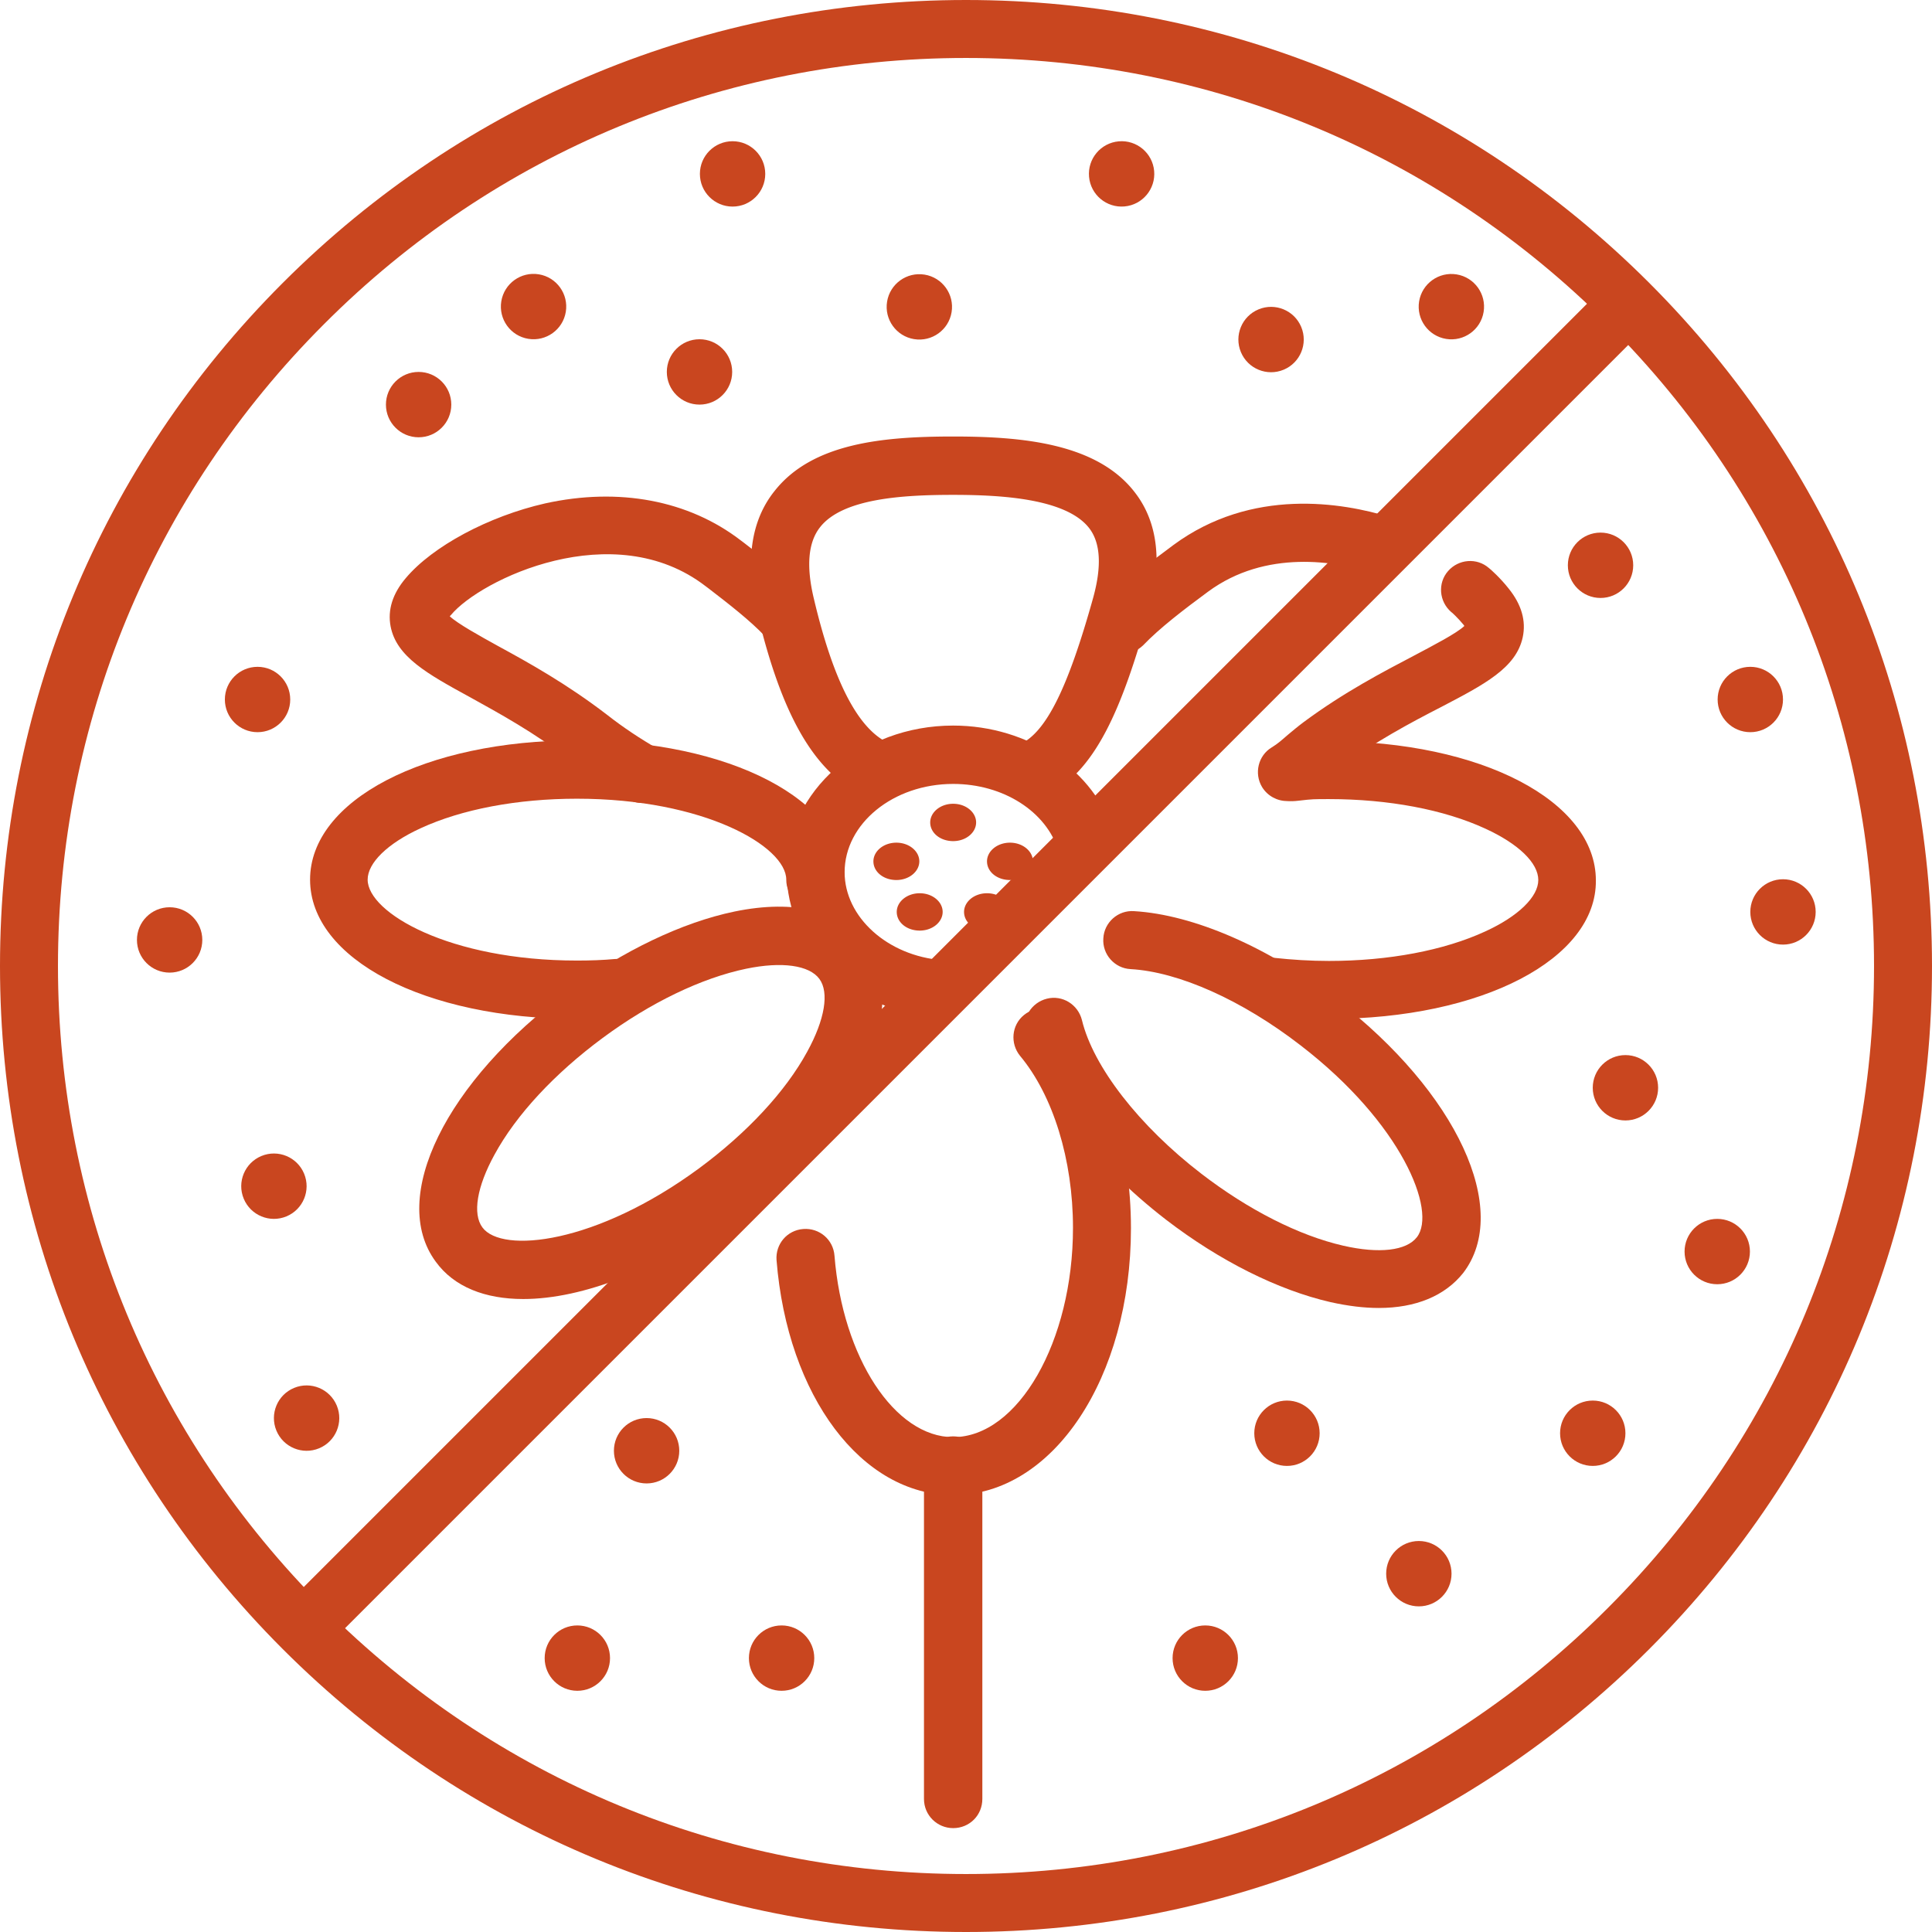 <svg xmlns="http://www.w3.org/2000/svg" xml:space="preserve" id="Ebene_1" x="0" y="0" version="1.1" viewBox="0 0 496.6 496.6"><style>.st0{fill:#c9461f}</style><path d="M241.7 261.6h-.6c-22.2-1.8-38.9-17.9-38.9-37.5 0-20.7 19.2-37.6 42.8-37.6 19.4 0 36.5 11.5 41.4 28 1.2 3.9-1.1 8.1-5 9.3s-8.1-1.1-9.3-5c-3.1-10.2-14.2-17.3-27.1-17.3-15.4 0-27.9 10.2-27.9 22.7 0 11.5 11 21.5 25.1 22.6 4.1.3 7.2 3.9 6.8 8-.2 3.9-3.5 6.8-7.3 6.8M245 384.3c-23.5 0-42.6-25.4-45.4-60.4-.3-4.1 2.7-7.7 6.9-8 4.1-.3 7.7 2.7 8 6.9 2.1 26.2 15.5 46.6 30.5 46.6 16.7 0 30.8-24.6 30.8-53.8 0-17.5-5.1-34-13.6-44.2-2.6-3.2-2.2-7.9 1-10.5s7.9-2.2 10.5 1c10.8 13 17 32.6 17 53.8 0 38.4-20 68.6-45.7 68.6M341.7 261.9q-8.1 0-15.9-.9c-4.1-.5-7-4.2-6.6-8.3.5-4.1 4.2-7 8.3-6.5 4.6.5 9.3.8 14.1.8 15.3 0 29.6-2.7 40.2-7.6 8.5-3.9 13.6-8.9 13.6-13.2 0-4.4-5.1-9.3-13.6-13.2-10.6-4.9-24.9-7.6-40.2-7.6-3.9 0-4.3 0-7.7.4l-1 .1c-4.1.4-7.8-2.5-8.2-6.6s2.5-7.8 6.6-8.2l1-.1c3.7-.4 4.7-.5 9.2-.5 39.2 0 68.7 15.4 68.7 35.8.2 20.2-29.3 35.6-68.5 35.6" class="st0"/><path d="M148.4 261.9c-39.2 0-68.7-15.4-68.7-35.8s29.5-35.8 68.7-35.8 68.7 15.4 68.7 35.8c0 4.1-3.3 7.5-7.5 7.5-4.1 0-7.5-3.3-7.5-7.5 0-8.5-21-20.8-53.8-20.8-15.3 0-29.6 2.7-40.2 7.6-8.5 3.9-13.6 8.9-13.6 13.2 0 8.5 21 20.8 53.8 20.8 3.3 0 6.6-.1 9.8-.4 4.1-.3 7.7 2.7 8 6.9.3 4.1-2.7 7.7-6.9 8-3.4.4-7.1.5-10.8.5M354.4 336.2c-3.8 0-7.9-.5-12.4-1.5-13.5-3.1-28.5-10.6-42.3-21.2-18.9-14.6-32.4-32.4-36.1-47.8-1-4 1.5-8 5.5-9s8 1.5 9 5.5c2.9 12 14.7 27.2 30.7 39.5 12.1 9.3 25.1 15.9 36.5 18.5 9.2 2.1 16.2 1.3 18.9-2.2 5.2-6.7-3.9-29.3-29.9-49.3-15-11.6-31.3-18.9-43.7-19.6-4.1-.2-7.3-3.8-7-7.9.2-4.1 3.8-7.3 7.9-7 15.3.9 34.7 9.3 52 22.7 31 23.9 45 54.1 32.6 70.3-4.7 5.9-12.2 9-21.7 9" class="st0"/><path d="M165.1 206.4c-1.3 0-2.6-.3-3.7-1q-7.5-4.35-14.7-9.9c-9.3-7.2-18.5-12.2-25.9-16.3-11-6-18.9-10.4-20.4-18.2-.8-4.2.5-8.4 3.9-12.4 6.9-8.2 21.3-15.9 35.8-19.2 19-4.2 36.9-.8 50.3 9.5l.8.6c5.7 4.4 11.6 8.9 16.2 13.8 2.8 3 2.7 7.7-.3 10.5s-7.7 2.7-10.5-.3c-3.8-4-9.2-8.2-14.4-12.2l-.8-.6c-23.7-18.3-58-1.7-65.5 7.4l-.3.3c2 1.9 7.8 5.1 12.5 7.7 7.9 4.3 17.6 9.7 27.9 17.6 4.2 3.3 8.6 6.2 13.1 8.8 3.6 2.1 4.8 6.6 2.7 10.2-1.6 2.4-4.1 3.7-6.7 3.7M330.8 205.9c-2.5 0-5-1.3-6.4-3.6-2.1-3.5-1-8.1 2.5-10.2 1.5-.9 2.6-1.9 4.1-3.2 1.2-1 2.5-2.1 4.1-3.3 10.4-7.7 20.4-12.9 28.4-17.1 4.9-2.6 10.9-5.7 12.9-7.6-.1-.1-.1-.2-.2-.3-1.4-1.7-3.1-3.3-3.2-3.3-3.1-2.7-3.5-7.4-.8-10.5s7.4-3.5 10.5-.8c.3.2 2.9 2.5 5.1 5.3 3.3 4.1 4.5 8.3 3.6 12.5-1.7 7.9-9.8 12.1-21.1 18-7.6 3.9-17 8.9-26.4 15.8-1.2.9-2.1 1.7-3.2 2.6-1.7 1.5-3.6 3.1-6.2 4.7-1 .6-2.4 1-3.7 1M288.3 168.2c-1.8 0-3.7-.7-5.1-2-3-2.8-3.1-7.6-.3-10.5 5.2-5.5 12.1-10.7 18.7-15.6 20.2-14.9 43.5-10.9 55.6-7.2 3.9 1.2 6.2 5.4 5 9.3s-5.4 6.2-9.3 5c-9.4-2.9-27.5-6.1-42.4 4.9-6.1 4.5-12.4 9.3-16.7 13.8-1.6 1.5-3.6 2.3-5.5 2.3M134.5 333.9c-9.8 0-17.8-3.1-22.5-9.6-12.1-16.4 2.5-46.3 34.1-69.6 14-10.3 29.2-17.6 42.7-20.4 15.5-3.2 27.5-.2 33.8 8.3 12.1 16.4-2.5 46.3-34.1 69.6-19.1 14.2-38.8 21.7-54 21.7m20.4-67.1c-12.3 9.1-22.2 19.7-27.8 30-4.5 8.2-5.7 15.2-3.1 18.7 5 6.8 29.2 4.3 55.7-15.2 12.3-9.1 22.2-19.7 27.8-30 4.5-8.2 5.7-15.2 3.1-18.7s-9.6-4.5-18.8-2.6c-11.5 2.4-24.6 8.7-36.9 17.8" class="st0"/><path d="M265.4 205.5c-2.8 0-5.5-1.6-6.8-4.3-1.7-3.7-.1-8.2 3.6-9.9 6.7-3.1 12.3-14.4 18.8-37.7 2.2-8 1.9-14-1-17.8-5.9-7.7-22.8-8.6-35-8.6-12.9 0-28.4.9-34.2 8.3-3.1 3.9-3.6 10.1-1.6 18.4 5 21.2 11.3 33.3 19 37a7.491 7.491 0 1 1-6.5 13.5c-12.4-6-20.8-20.5-27.1-47.1-3.1-13-1.6-23.5 4.5-31.1 9.7-12.3 27.8-14 45.9-14 17.7 0 37.1 1.7 46.8 14.5 5.9 7.7 7 18.1 3.5 30.8-6.9 24.6-13.7 41.1-26.8 47.2-1 .6-2.1.8-3.1.8M236.3 221.4c0 2.6-2.6 4.8-5.9 4.8s-5.9-2.1-5.9-4.8c0-2.6 2.6-4.8 5.9-4.8s5.9 2.2 5.9 4.8M242.3 234.4c0 2.6-2.6 4.8-5.9 4.8s-5.9-2.1-5.9-4.8c0-2.6 2.6-4.8 5.9-4.8s5.9 2.2 5.9 4.8M250.9 211.4c0 2.6-2.6 4.8-5.9 4.8s-5.9-2.1-5.9-4.8c0-2.6 2.6-4.8 5.9-4.8s5.9 2.2 5.9 4.8M259.6 234.4c0 2.6-2.6 4.8-5.9 4.8s-5.9-2.1-5.9-4.8c0-2.6 2.6-4.8 5.9-4.8s5.9 2.2 5.9 4.8M265.5 221.4c0 2.6-2.6 4.8-5.9 4.8s-5.9-2.1-5.9-4.8c0-2.6 2.6-4.8 5.9-4.8s5.9 2.2 5.9 4.8" class="st0"/><path d="M248.3 496.6c-66.3 0-128.7-25.8-175.6-72.7S0 314.6 0 248.3 25.8 119.6 72.7 72.7 182 0 248.3 0 377 25.8 423.9 72.7s72.7 109.3 72.7 175.6-25.8 128.7-72.7 175.6-109.3 72.7-175.6 72.7m0-481.7c-62.3 0-121 24.3-165 68.4-44.1 44.1-68.4 102.7-68.4 165s24.3 121 68.4 165c44.1 44.1 102.7 68.4 165 68.4s121-24.3 165-68.4c44.1-44.1 68.4-102.7 68.4-165s-24.3-121-68.4-165c-44-44.1-102.6-68.4-165-68.4" class="st0"/><path d="M78.8 425.3c-1.9 0-3.8-.7-5.3-2.2-2.9-2.9-2.9-7.6 0-10.6l339-339c2.9-2.9 7.6-2.9 10.6 0 2.9 2.9 2.9 7.6 0 10.6l-339 339c-1.4 1.4-3.4 2.2-5.3 2.2M245 469.9c-4.1 0-7.5-3.3-7.5-7.5v-85.7c0-4.1 3.3-7.5 7.5-7.5 4.1 0 7.5 3.3 7.5 7.5v85.7c0 4.2-3.3 7.5-7.5 7.5" class="st0"/><circle cx="70.4" cy="304.9" r="8.4" class="st0" transform="rotate(-22.5 70.4 304.879)"/><circle cx="43.6" cy="241.6" r="8.4" class="st0"/><circle cx="66.2" cy="179.8" r="8.4" class="st0"/><circle cx="137.2" cy="78.8" r="8.4" class="st0" transform="rotate(-80.758 137.172 78.833)"/><circle cx="107.6" cy="104" r="8.4" class="st0"/><circle cx="179.8" cy="95.6" r="8.4" class="st0"/><circle cx="188.3" cy="44.7" r="8.4" class="st0"/><circle cx="236.3" cy="78.8" r="8.4" class="st0" transform="rotate(-80.758 236.35 78.835)"/><circle cx="288.3" cy="44.7" r="8.4" class="st0" transform="rotate(-5.075 288.272 44.751)scale(1)"/><circle cx="326.7" cy="87.3" r="8.4" class="st0" transform="rotate(-22.624 326.65 87.253)"/><circle cx="411.4" cy="145.3" r="8.4" class="st0"/><circle cx="458.3" cy="234.4" r="8.4" class="st0"/><circle cx="409.4" cy="368.4" r="8.4" class="st0"/><circle cx="330.8" cy="368.4" r="8.4" class="st0"/><circle cx="364.7" cy="404.5" r="8.4" class="st0"/><circle cx="309.8" cy="426.2" r="8.4" class="st0"/><circle cx="200.9" cy="426.2" r="8.4" class="st0"/><circle cx="166.2" cy="372.9" r="8.4" class="st0"/><circle cx="148.4" cy="426.2" r="8.4" class="st0"/><circle cx="78.8" cy="364.5" r="8.4" class="st0" transform="rotate(-22.5 78.826 364.488)"/><circle cx="417.8" cy="279.6" r="8.4" class="st0"/><circle cx="441.4" cy="321.7" r="8.4" class="st0"/><circle cx="449.9" cy="179.8" r="8.4" class="st0"/><circle cx="373.1" cy="78.8" r="8.4" class="st0" transform="rotate(-80.758 373.093 78.836)"/></svg>